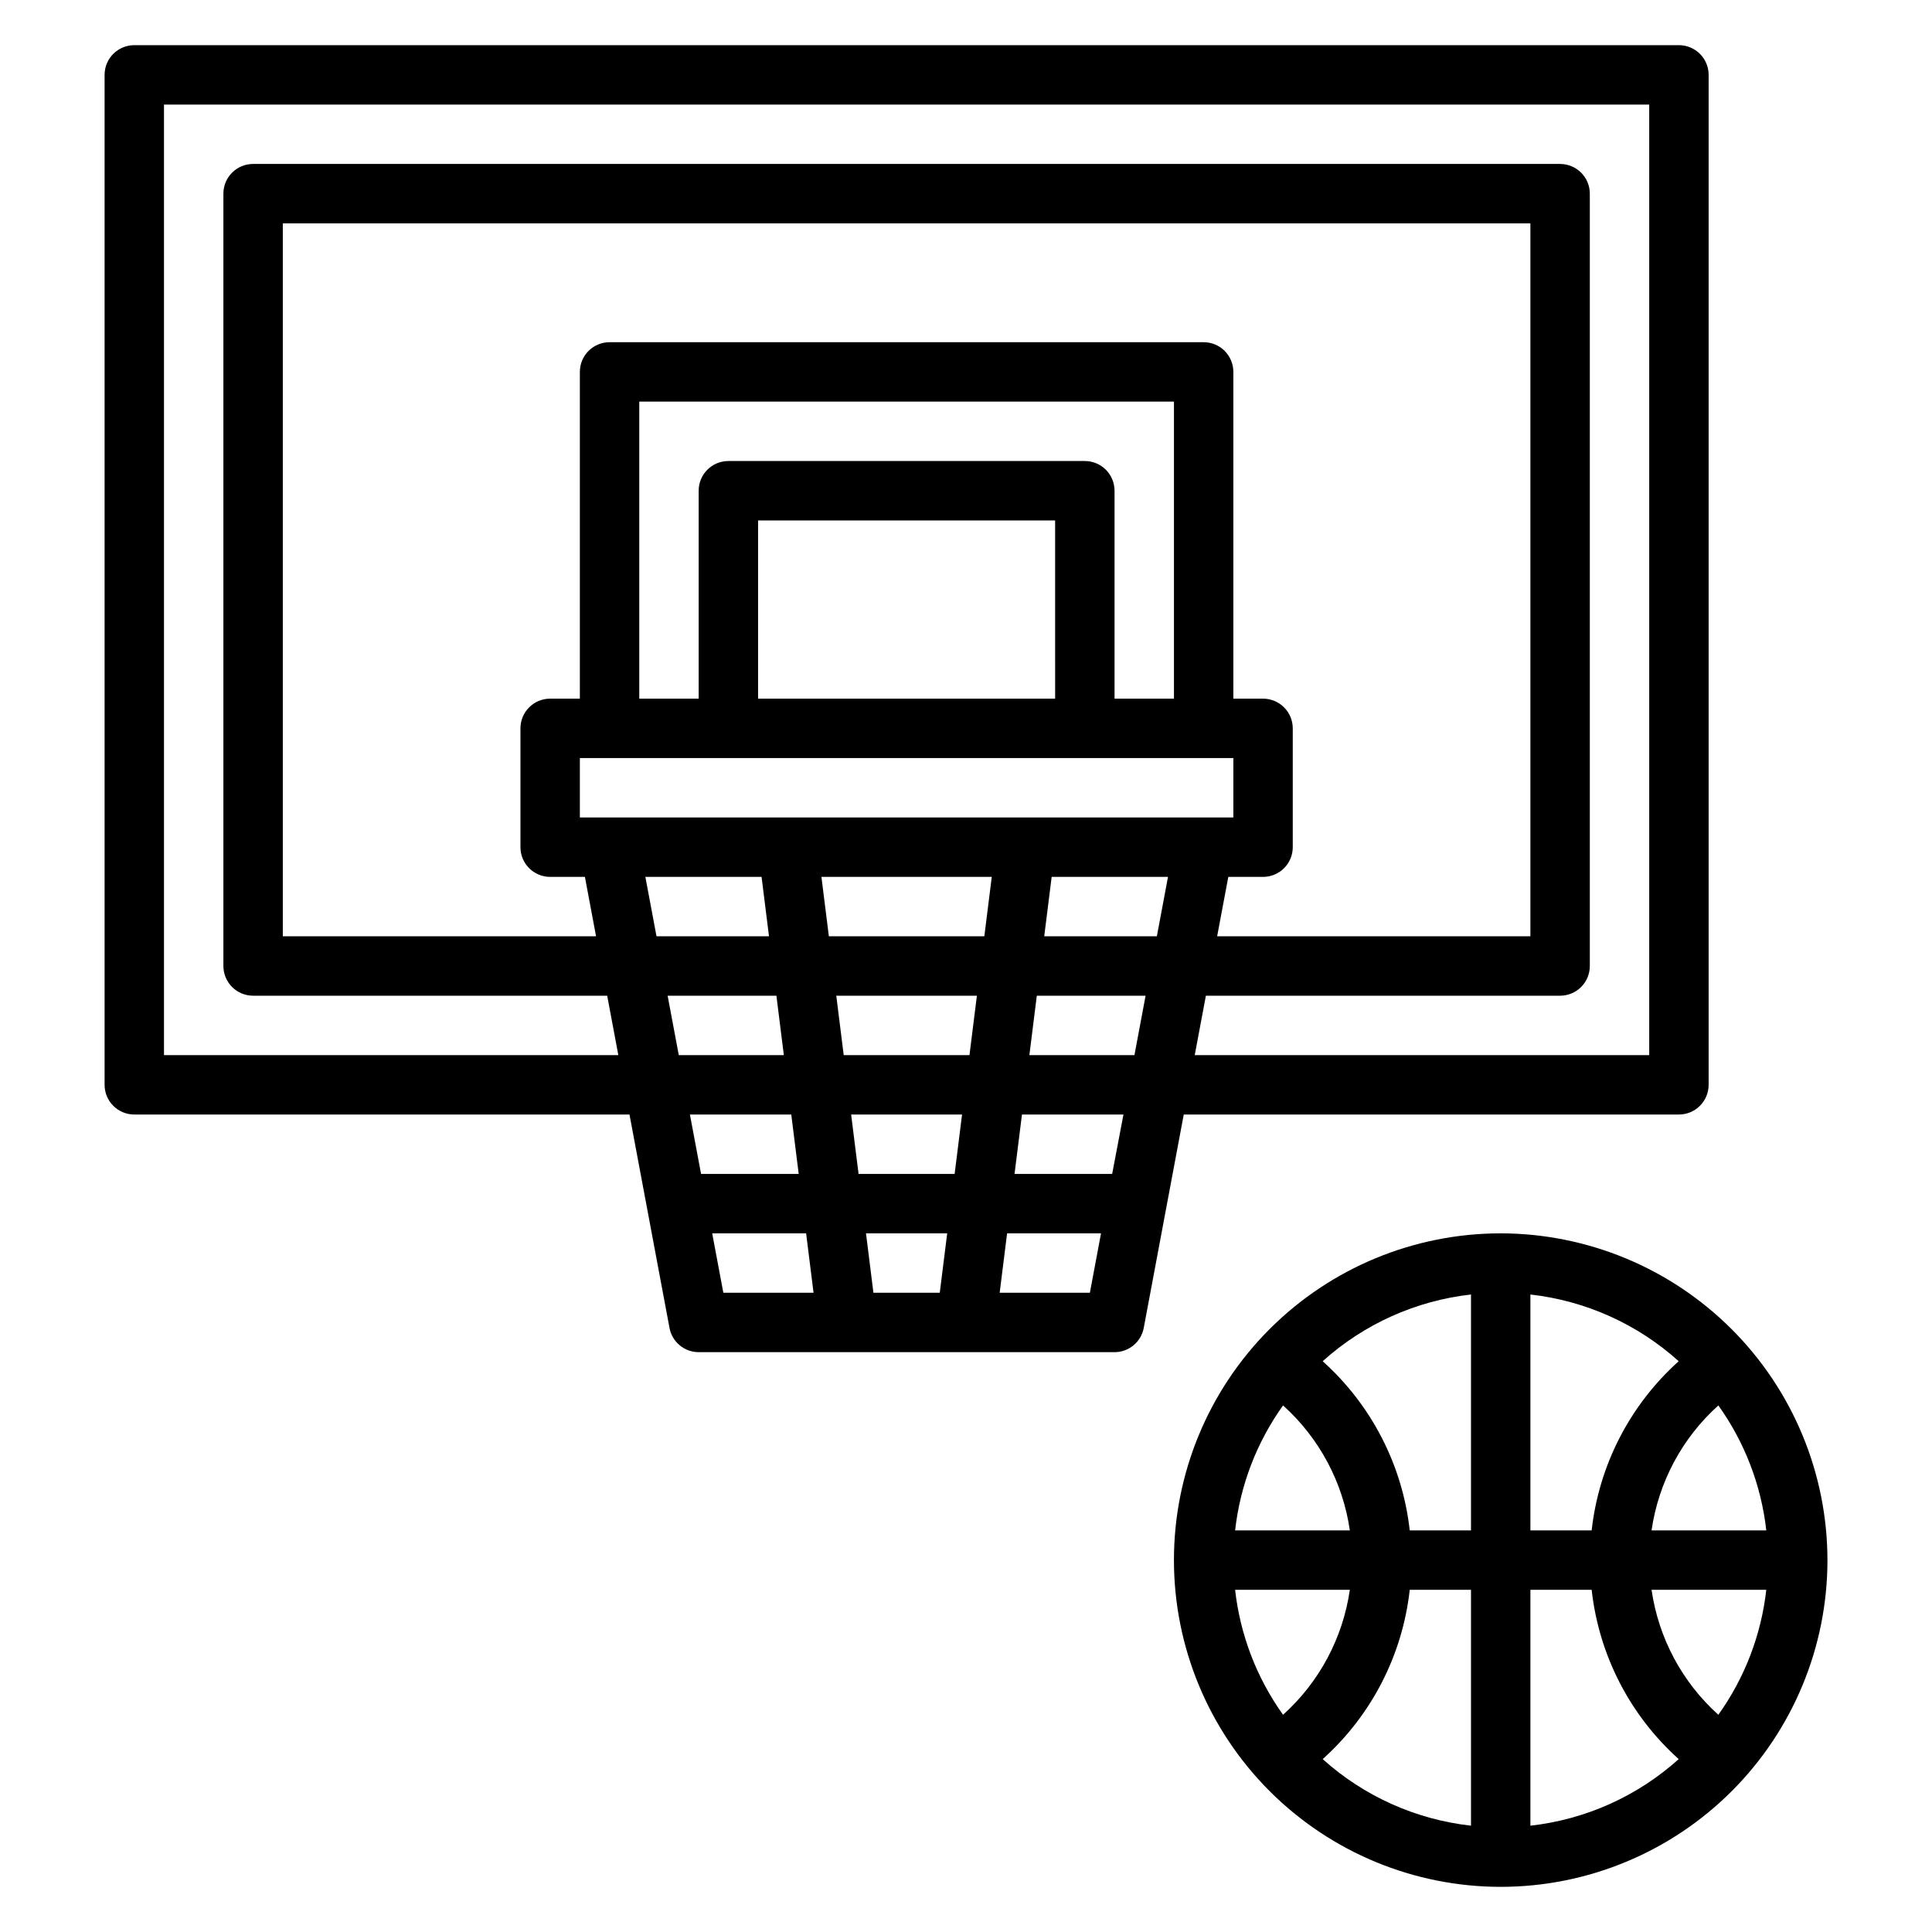 <?xml version="1.0" encoding="UTF-8"?>
<!-- Uploaded to: ICON Repo, www.svgrepo.com, Generator: ICON Repo Mixer Tools -->
<svg fill="#000000" width="800px" height="800px" version="1.1" viewBox="144 144 512 512" xmlns="http://www.w3.org/2000/svg">
 <g>
  <path d="m588.93 439.36c2.09 0 4.09-0.832 5.566-2.305 1.477-1.477 2.309-3.481 2.309-5.566v-267.65c0-2.086-0.832-4.09-2.309-5.566-1.477-1.473-3.477-2.305-5.566-2.305h-409.34c-4.348 0-7.871 3.523-7.871 7.871v267.65c0 2.086 0.828 4.09 2.305 5.566 1.477 1.473 3.477 2.305 5.566 2.305h131.23l10.605 56.551h-0.004c0.699 3.727 3.949 6.426 7.738 6.426h110.21c3.789 0 7.039-2.699 7.738-6.426l10.602-56.551zm-401.47-15.746v-251.9h393.6v251.9h-120.44l2.953-15.742h93.871c2.09 0 4.09-0.828 5.566-2.305 1.477-1.477 2.309-3.481 2.309-5.566v-204.68c0-2.086-0.832-4.09-2.309-5.566-1.477-1.473-3.477-2.305-5.566-2.305h-346.37c-4.348 0-7.871 3.523-7.871 7.871v204.68c0 2.086 0.828 4.09 2.305 5.566 1.477 1.477 3.477 2.305 5.566 2.305h93.836l2.953 15.742zm184.07 31.488-1.969-15.742h29.395l-1.969 15.742zm23.488 15.742-1.969 15.742-17.582 0.004-1.969-15.742zm-27.426-47.23-1.969-15.742h37.266l-1.969 15.742zm-69.922-62.977v-15.742h173.18v15.742zm157.44-31.488h-15.746v-55.102c0-2.09-0.832-4.09-2.305-5.566-1.477-1.477-3.481-2.305-5.566-2.305h-94.465c-4.348 0-7.875 3.523-7.875 7.871v55.105l-15.742-0.004v-78.719h141.7zm-31.488 0h-78.723v-47.23h78.719zm-16.793 47.23-1.969 15.742-41.203 0.004-1.969-15.742zm15.871 0 30.832 0.004-2.953 15.742h-29.848zm46.816 0 9.207 0.004c2.086 0 4.09-0.828 5.566-2.305 1.477-1.477 2.305-3.481 2.305-5.566v-31.488c0-2.09-0.828-4.09-2.305-5.566-1.477-1.477-3.481-2.309-5.566-2.309h-7.871v-86.59c0-2.09-0.832-4.09-2.305-5.566-1.477-1.477-3.481-2.305-5.566-2.305h-157.44c-4.348 0-7.871 3.523-7.871 7.871v86.59h-7.875c-4.348 0-7.871 3.527-7.871 7.875v31.488c0 2.086 0.828 4.09 2.305 5.566 1.477 1.477 3.481 2.305 5.566 2.305h9.211l2.953 15.742h-83.012v-188.93h330.62v188.93h-83.012zm-154.49 0.004h30.797l1.969 15.742h-29.812zm34.73 31.488 1.969 15.742h-27.844l-2.953-15.742zm69.008 0h28.828l-2.953 15.742h-27.844zm-65.07 31.488 1.969 15.742h-25.875l-2.953-15.742zm-20.957 31.488h24.891l1.969 15.742h-23.906zm76.184 15.742 1.969-15.742h24.891l-2.953 15.742zm29.812-31.488h-25.871l1.969-15.742h26.895z"/>
  <path d="m541.7 470.85c-22.965 0-44.992 9.121-61.23 25.363-16.238 16.238-25.363 38.262-25.363 61.227 0 22.969 9.125 44.992 25.363 61.23 16.238 16.238 38.266 25.363 61.23 25.363 22.965 0 44.992-9.125 61.23-25.363s25.363-38.262 25.363-61.23c-0.027-22.957-9.16-44.965-25.395-61.199s-38.242-25.363-61.199-25.391zm7.871 78.719v-62.512c14.625 1.645 28.371 7.828 39.305 17.68-12.934 11.605-21.148 27.562-23.07 44.832zm-15.742 0h-16.234c-1.922-17.27-10.137-33.227-23.07-44.832 10.934-9.852 24.676-16.035 39.305-17.68zm-32.109 0h-30.402c1.336-11.941 5.711-23.344 12.703-33.117 9.594 8.629 15.859 20.348 17.699 33.117zm0 15.742v0.004c-1.84 12.77-8.105 24.488-17.699 33.117-6.992-9.773-11.367-21.176-12.703-33.117zm15.879 0 16.23 0.004v62.512c-14.621-1.637-28.367-7.805-39.305-17.645 12.941-11.609 21.156-27.586 23.07-44.867zm31.973 0.004h16.234c1.914 17.281 10.125 33.258 23.07 44.867-10.938 9.84-24.684 16.008-39.305 17.645zm32.109 0h30.402c-1.336 11.941-5.711 23.344-12.703 33.117-9.598-8.629-15.859-20.348-17.699-33.117zm0-15.742v-0.004c1.84-12.77 8.102-24.488 17.699-33.117 6.992 9.773 11.367 21.176 12.703 33.117z"/>
 </g>
</svg>